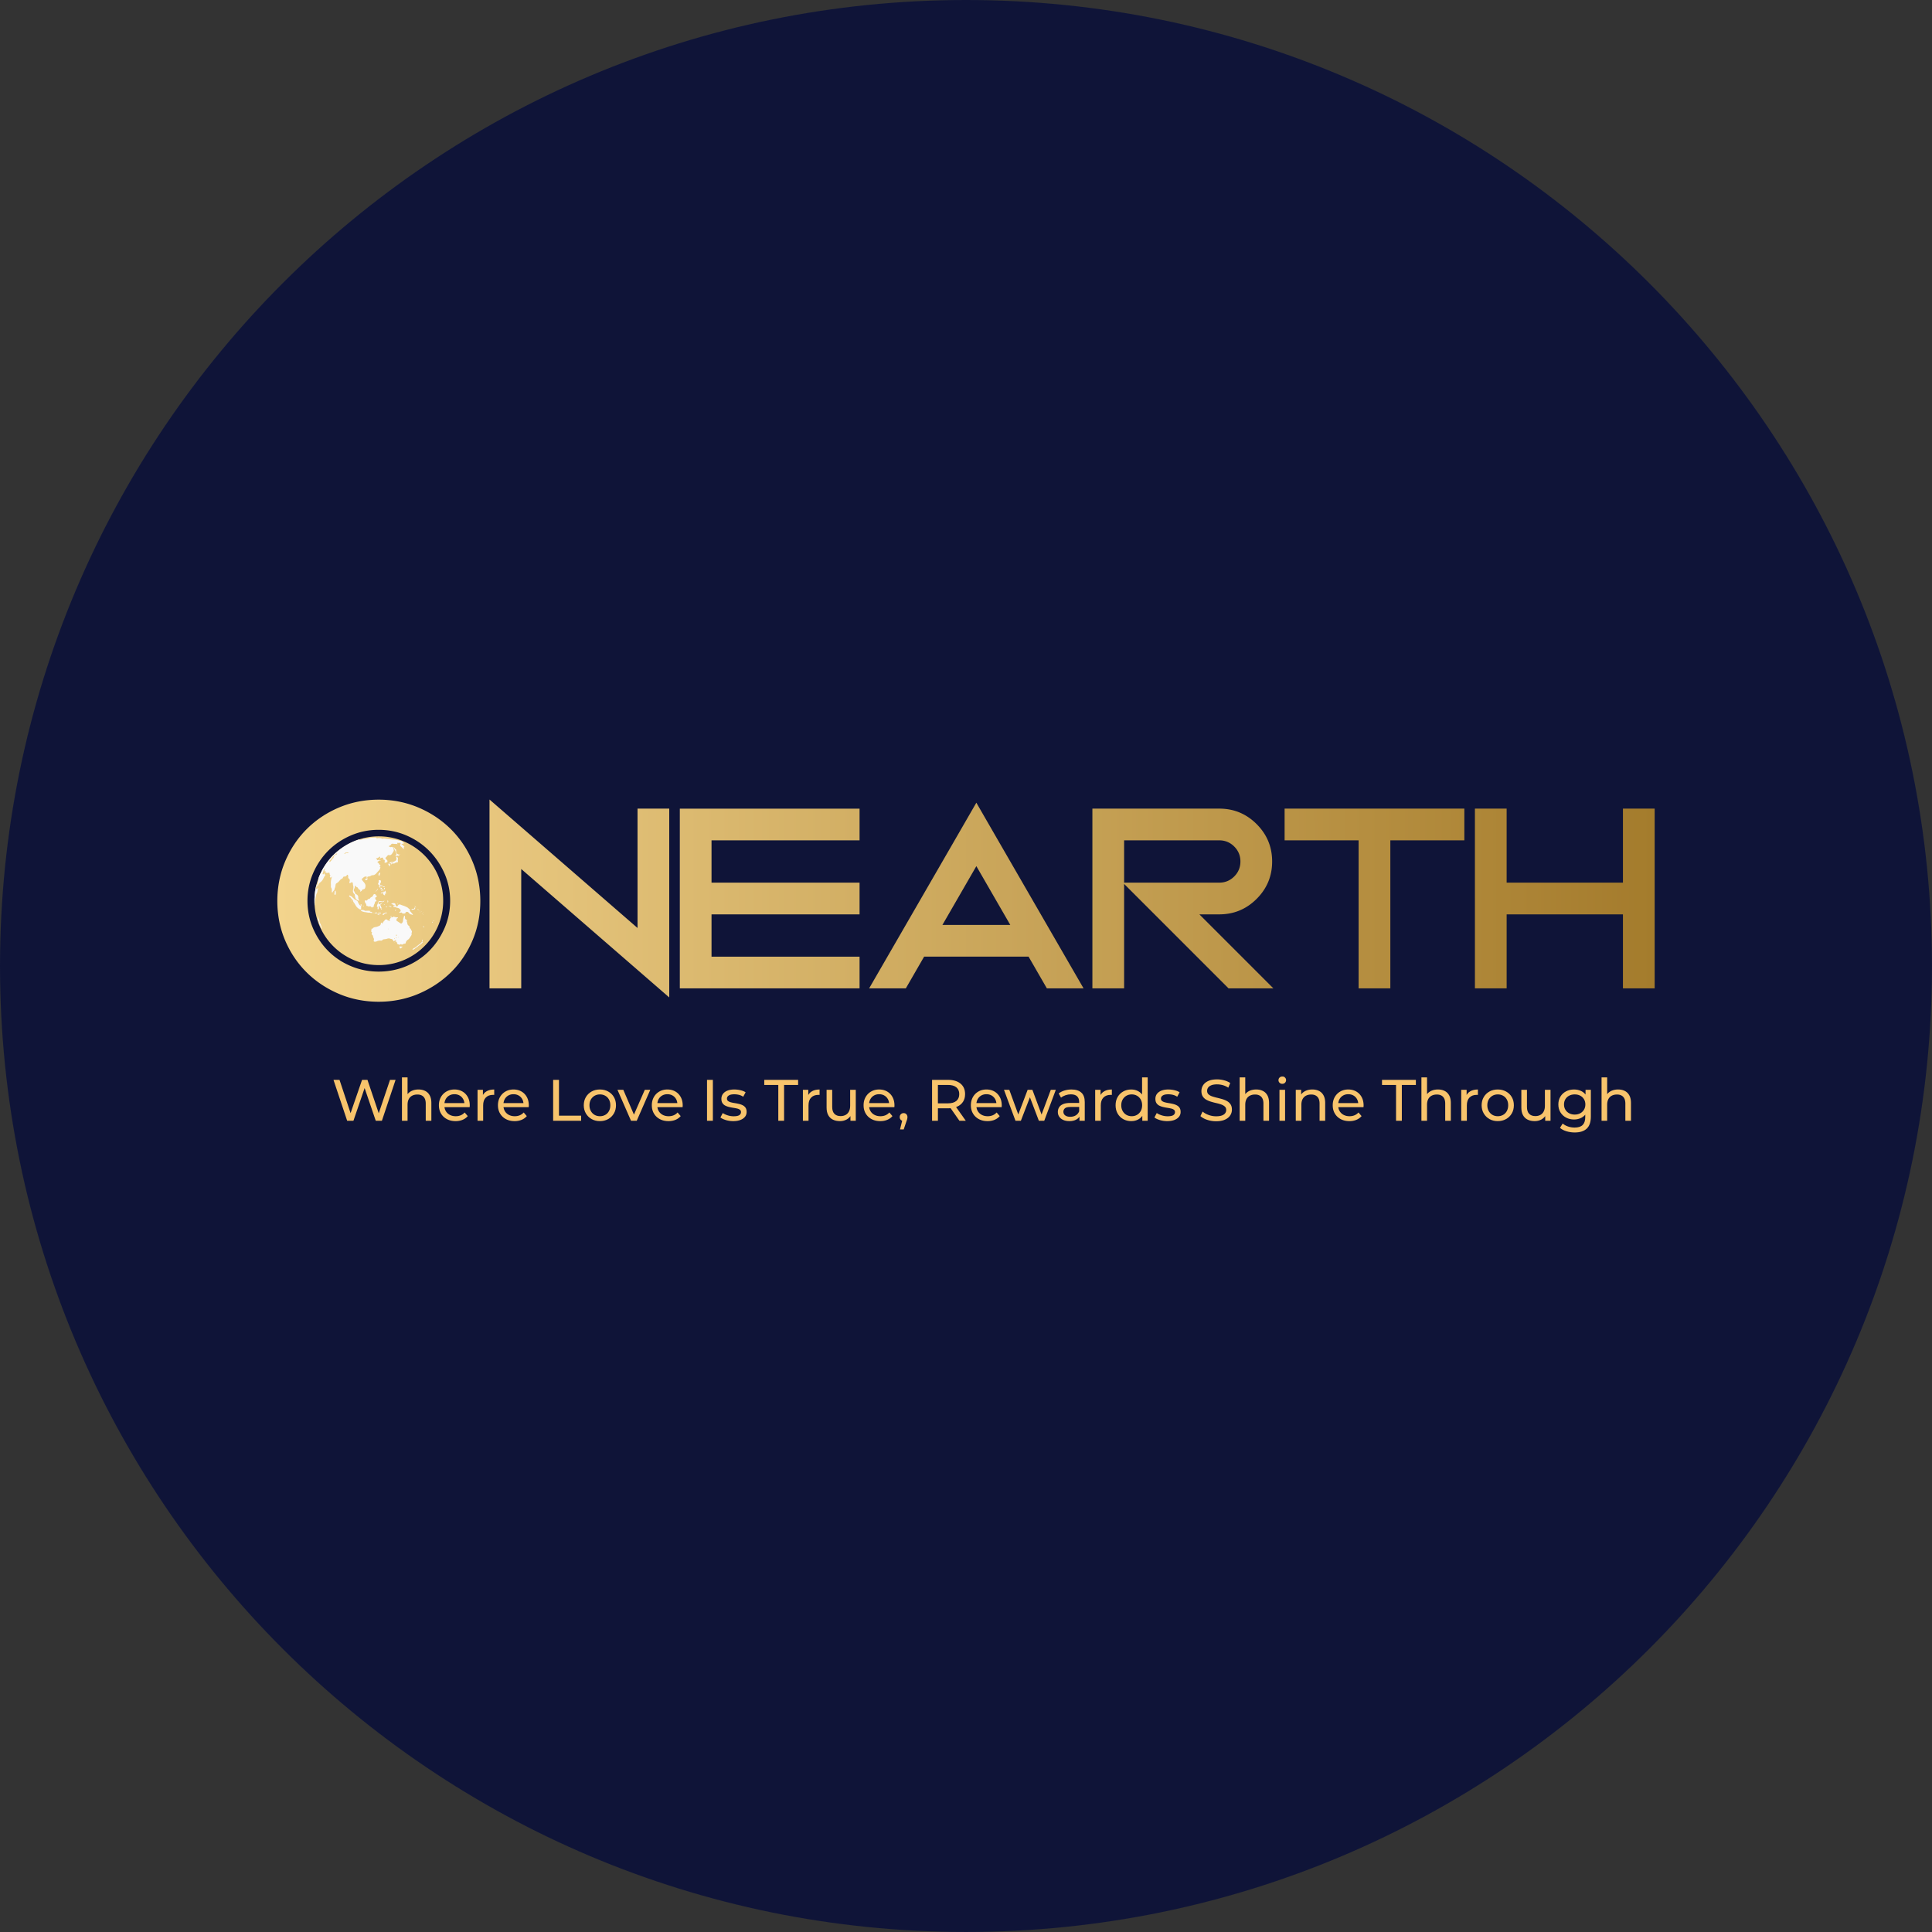 <?xml version="1.0" encoding="UTF-8"?>
<svg data-bbox="-749.24 -749.24 3418.78 3418.78" viewBox="0 0 1920.29 1920.29" xmlns="http://www.w3.org/2000/svg" data-type="ugc">
    <rect x="0" y="0" width="1920.29" height="1920.29" fill="#333333" stroke="none"/>
    <g>
        <defs>
            <linearGradient gradientUnits="userSpaceOnUse" y2="895.18" x2="1644.64" y1="895.18" x1="275.65" id="51491a31-57d2-451f-b06c-1ca87b019d26">
                <stop stop-color="#f9d990" offset="0"/>
                <stop stop-color="#a87e2c" offset="1"/>
            </linearGradient>
            <clipPath id="989e38ec-7cde-4ba0-b38b-d18e094f8087">
                <path d="M1920.28 960.14c0 530.27-429.87 960.14-960.14 960.14S0 1490.41 0 960.14 429.87 0 960.14 0s960.14 429.87 960.14 960.14"/>
            </clipPath>
        </defs>
        <g opacity=".97" clip-path="url(#989e38ec-7cde-4ba0-b38b-d18e094f8087)">
            <path fill="#0e1439" d="M2669.54-749.24v3418.78H-749.24V-749.24z"/>
            <path d="M518.07 863.72v118.64h-31.53V794.67l147.12 127.68V803.7h31.53v187.69L518.06 863.71Zm336.28-60v31.53H707.22v42.04h147.13v31.53H707.22v42.04h147.13v31.53H675.7V803.74h178.65Zm64.17 147.12-18.18 31.53h-36.47l88.38-153.01 18.18-31.53 18.18 31.53 88.38 153.01h-36.47l-18.18-31.53H918.51Zm85.65-31.52-33.73-58.43-33.73 58.43h67.47Zm113.13-40.78v103.83h-31.53V803.72h126.11c14.5 0 26.88 5.13 37.15 15.4 10.26 10.26 15.4 22.65 15.4 37.15s-5.13 26.89-15.4 37.15c-10.26 10.26-22.65 15.4-37.15 15.4h-19.76l73.56 73.56h-44.56l-103.83-103.83Zm0-43.29v42.04h94.58c5.81 0 10.77-2.05 14.87-6.15s6.15-9.05 6.15-14.87c0-5.81-2.05-10.77-6.15-14.87s-9.06-6.15-14.87-6.15zm264.61 0v147.12h-31.53V835.25h-73.56v-31.53h178.65v31.53zm115.6 73.56v73.56h-31.53V803.72h31.53v73.56h115.6v-73.56h31.53v178.65h-31.53v-73.56zm-1057.24-8.05.09-1.2v-.03l.03-.53.03-.53c.02-.35.03-.69.04-1.04 0-.2.01-.41.02-.62v-2.63c-.01-.73-.04-1.45-.07-2.17 0-.18-.02-.37-.03-.55l-.03-.54c0-.07 0-.13-.01-.19 0-.13-.02-.26-.03-.39-.02-.2-.03-.41-.05-.61s-.01-.12-.01-.12v-.11c-.02-.17-.03-.34-.05-.51-.01-.13-.03-.26-.04-.39-.01-.12-.03-.24-.04-.36l-.09-.75c-.01-.11-.03-.22-.04-.33-.02-.18-.05-.37-.07-.55s-.05-.37-.08-.55l-.06-.4c-.03-.23-.07-.46-.11-.69-.01-.09-.03-.17-.04-.26-.02-.13-.04-.26-.07-.4-.04-.26-.09-.53-.14-.79-.02-.13-.05-.25-.07-.38l-.15-.78c-.04-.21-.09-.43-.13-.64-.05-.25-.11-.49-.16-.74l-.09-.38c-.06-.24-.11-.48-.17-.72-.23-.95-.49-1.89-.77-2.83-.03-.08-.05-.17-.08-.25-.02-.06-.03-.11-.05-.16-.05-.17-.1-.34-.16-.51-.07-.24-.15-.47-.23-.71s-.15-.47-.23-.71c-.08-.25-.17-.49-.25-.74-.09-.24-.17-.49-.26-.73a6 6 0 0 0-.14-.37c-.08-.22-.16-.44-.25-.65-.08-.2-.16-.41-.24-.61s-.16-.4-.24-.61c-.08-.2-.17-.4-.25-.6s-.17-.4-.26-.6c-.13-.3-.27-.61-.4-.91-.08-.19-.17-.37-.26-.56-.1-.23-.21-.45-.32-.67-.25-.52-.5-1.03-.76-1.54l-.36-.69c-.12-.23-.24-.46-.37-.68-.11-.2-.22-.41-.33-.61-.16-.29-.32-.57-.49-.86-.1-.18-.21-.36-.31-.53-.13-.23-.27-.45-.41-.68-.15-.25-.3-.5-.46-.74l-.36-.57-.45-.69c-.12-.18-.24-.36-.36-.55-.3-.44-.6-.88-.91-1.31-.14-.2-.29-.4-.43-.6-.47-.65-.96-1.29-1.46-1.92-.14-.17-.27-.34-.41-.51-.17-.21-.34-.42-.51-.62-.14-.17-.29-.34-.43-.51a1 1 0 0 1-.08-.1c-.14-.17-.28-.33-.43-.5l-.41-.47c-.14-.16-.28-.31-.41-.47-.14-.15-.28-.31-.42-.46-.14-.16-.29-.32-.44-.47-.1-.11-.21-.22-.31-.33-.09-.1-.19-.2-.28-.3s-.19-.2-.28-.29c-.13-.13-.26-.27-.39-.4l-.4-.4-.41-.41c-.07-.07-.14-.13-.21-.2-.12-.11-.23-.22-.35-.33-.19-.18-.38-.36-.58-.54-.15-.14-.31-.29-.47-.43-.17-.16-.35-.32-.52-.47-.15-.14-.31-.28-.47-.41-.4-.35-.81-.7-1.22-1.04-.13-.11-.27-.22-.41-.34-.17-.14-.34-.28-.52-.42-.14-.11-.27-.22-.41-.32l-.29-.23c-.19-.15-.39-.3-.58-.45l-.61-.46-.33-.24c-.56-.41-1.13-.81-1.71-1.21-.18-.13-.37-.25-.56-.37-.27-.18-.55-.36-.82-.54-9.98-6.44-21.87-10.17-34.62-10.17-6.99 0-13.71 1.12-20.01 3.19-12.29 4.04-22.94 11.71-30.68 21.74a62 62 0 0 0-3.29 4.69c-.02.02-.03.05-.04.07a63.2 63.2 0 0 0-5.83 11.63 63.8 63.8 0 0 0-4.1 20.74c-.02.64-.03 1.28-.03 1.93 0 .64 0 1.29.03 1.93.03.87.07 1.74.13 2.6.02.33.05.66.08.99l.07.72a63.5 63.5 0 0 0 10.41 29.2c.12.19.25.37.37.56.39.58.79 1.15 1.21 1.71l.24.33c.15.2.3.41.46.61.15.2.3.39.45.58.07.1.15.19.23.29.11.14.22.27.32.41.14.17.28.35.42.52.11.14.22.27.34.41.2.24.4.48.6.71.11.12.21.25.32.37.36.42.73.83 1.1 1.23.16.18.32.35.49.52l.51.54c.53.56 1.07 1.1 1.62 1.64.1.09.2.19.29.28.1.09.2.19.3.28.11.1.22.21.33.31l.47.44c.15.14.31.28.46.42s.31.28.47.41c.16.14.31.28.47.41.17.14.33.29.5.43a1 1 0 0 0 .1.08c.17.14.34.29.51.43.21.17.41.34.62.51.17.14.34.27.51.41.63.5 1.27.98 1.92 1.46.2.15.4.29.6.43.43.31.87.61 1.31.91.18.12.36.24.55.36l.69.45.57.36c.25.15.49.31.74.46.23.14.45.27.68.41.18.1.36.21.53.31a38 38 0 0 0 1.47.82c.23.12.46.25.68.37s.46.24.69.36c.51.26 1.02.52 1.54.76.22.11.45.21.67.32.19.09.37.17.56.26.3.14.61.27.91.4.2.09.4.17.6.26.2.08.4.17.6.25s.4.16.61.24c.2.08.41.16.61.24.22.08.44.17.65.25.12.05.24.09.37.14.24.09.49.18.73.26.25.09.49.17.74.25.24.08.47.16.71.23.24.08.47.15.71.23.17.05.34.11.51.16.05.02.11.03.16.05.08.03.17.05.25.08.93.28 1.88.53 2.83.77.24.06.48.12.72.17l.38.09c.25.06.49.11.74.16.21.05.42.09.64.13l.78.15c.13.02.25.05.38.07.26.05.52.1.79.14.13.02.26.04.4.07.09.01.17.03.26.04.23.04.46.07.69.11l.4.06c.18.03.37.05.55.08.18.02.37.05.55.07.11.02.22.03.33.04a66 66 0 0 0 3.24.31l.52.03h.15l.57.03c.14 0 .27.01.41.02.14 0 .27.01.41.02s.27.01.41.01c.68.02 1.36.03 2.05.03h.78c.23 0 .46 0 .7-.01.14 0 .29 0 .43-.01h.26c.16 0 .31-.01.47-.02.16 0 .31-.01.47-.02.13 0 .26-.01.38-.02.13 0 .26-.01.38-.02.22-.01.43-.03.65-.04.42-.03.84-.06 1.26-.1.09 0 .18-.02.26-.02.8-.07 1.59-.16 2.38-.27.11-.01.22-.03.33-.04.19-.03.39-.05.58-.08s.38-.06.58-.09.41-.06.61-.1c.06 0 .11-.02.17-.03l.71-.12.46-.09c.83-.15 1.65-.33 2.47-.51.16-.04.33-.08.49-.11l.39-.09c.09-.02.19-.04.28-.07.42-.1.84-.21 1.25-.33.16-.04.32-.09.48-.13.46-.13.93-.26 1.38-.4.14-.04.27-.08.41-.13.02 0 .03-.01.05-.02.15-.05.3-.1.46-.14.13-.04.25-.08.37-.12l.99-.33c.19-.07.38-.13.57-.2.09-.03.18-.07.28-.1.14-.05.29-.1.43-.16.23-.08.45-.17.68-.25a53 53 0 0 0 2.03-.82c.23-.1.46-.19.68-.29l.21-.09c.38-.17.75-.34 1.13-.51.15-.07.31-.14.46-.22.08-.04.17-.08.25-.12.07-.03.14-.07.22-.1l.24-.12c.15-.07.3-.15.45-.22.02 0 .03-.01.05-.02.15-.07.29-.15.44-.22.29-.15.59-.3.88-.46.15-.08.29-.16.44-.24.02-.01.05-.02.07-.04.07-.04.13-.07.2-.11.17-.09.33-.18.49-.27.23-.13.47-.26.7-.4.06-.03.12-.07.18-.1.17-.09.33-.19.49-.29.06-.04.12-.07.19-.11.21-.12.41-.25.62-.37.41-.25.82-.51 1.23-.77.19-.12.39-.25.58-.37.29-.19.57-.38.86-.57.06-.04.12-.08.19-.13 0 0 .01 0 .02-.01l.39-.27c.34-.23.67-.47 1-.71.1-.07.2-.15.3-.22.3-.22.6-.44.9-.67.12-.09.23-.18.35-.26.25-.19.5-.39.75-.59.14-.11.27-.22.41-.33.15-.12.29-.24.44-.36l.15-.12c.1-.09.21-.17.31-.26 0 0 .02-.01.03-.02.09-.08.19-.16.28-.24l.4-.34c.02-.02.04-.04.07-.06.32-.28.63-.55.94-.84l.06-.06c.06-.05.12-.11.18-.17.74-.67 1.46-1.36 2.16-2.06.18-.18.36-.36.54-.55.18-.18.36-.37.54-.56.18-.18.35-.37.52-.55.14-.15.28-.3.42-.46.06-.07.13-.14.19-.2l.01-.01c.14-.15.28-.31.41-.46l.46-.52c.22-.26.44-.51.66-.78l.3-.36c.06-.08.13-.15.19-.23.11-.13.21-.26.32-.39.03-.04.07-.08.1-.13.15-.18.29-.36.44-.55s.3-.39.45-.58c.12-.15.23-.3.34-.45.07-.1.15-.2.22-.3.13-.17.25-.34.38-.51.15-.21.3-.41.45-.62q.825-1.155 1.59-2.34c.07-.1.13-.2.19-.3.09-.15.19-.29.28-.44.06-.09.12-.19.18-.28.22-.35.43-.69.63-1.04.1-.17.2-.33.29-.5.2-.34.39-.68.58-1.02.1-.19.21-.38.31-.56.02-.04.05-.08.07-.13.11-.2.22-.4.33-.61 0 0 0-.02.01-.03.12-.22.23-.44.34-.66.12-.23.23-.46.35-.69l.18-.36c.05-.09.09-.19.14-.28.04-.08.08-.17.12-.25.13-.27.26-.54.38-.82.06-.13.12-.26.18-.4.1-.23.21-.46.31-.7.05-.11.1-.23.15-.34.02-.04.04-.08.05-.12.06-.13.11-.25.16-.38.06-.14.12-.29.18-.43.1-.24.19-.47.29-.71.05-.12.1-.25.15-.37s.1-.25.14-.37c.07-.18.14-.36.2-.54.19-.5.37-1.01.55-1.52l.18-.54c.08-.24.16-.49.24-.73s.16-.49.23-.74c.06-.19.11-.37.17-.56.08-.29.17-.57.25-.86l.12-.43.12-.43.18-.67c.04-.15.08-.3.11-.45.04-.15.07-.3.11-.45.02-.1.05-.2.07-.3s.05-.2.07-.3l.15-.67.06-.29.06-.29.12-.58c.02-.09.03-.18.05-.27.02-.08.03-.17.05-.25.02-.09.04-.19.05-.29.07-.39.14-.79.21-1.19l.09-.53c.03-.22.07-.44.1-.66l.03-.2c.03-.2.06-.4.08-.6.07-.53.14-1.07.19-1.6.02-.23.05-.45.07-.68v-.02l.07-.73Zm35.06-5.22c0 13.7-2.55 26.53-7.63 38.47-5.09 11.94-12.14 22.31-21.14 31.12-9.01 8.81-19.53 15.76-31.57 20.85s-24.91 7.63-38.61 7.63-26.57-2.54-38.61-7.63-22.51-12.04-31.42-20.85-15.91-19.18-20.99-31.12c-5.09-11.94-7.63-24.76-7.63-38.47 0-13.7 2.54-26.57 7.63-38.61s12.08-22.51 20.99-31.42c8.9-8.9 19.38-15.9 31.42-20.99s24.91-7.63 38.61-7.63 26.57 2.55 38.61 7.63c12.04 5.09 22.56 12.09 31.57 20.99 9 8.91 16.05 19.38 21.14 31.42s7.63 24.91 7.63 38.61m-25.84-.15c0-10-1.96-19.42-5.87-28.24-3.92-8.83-9.15-16.53-15.71-23.1s-14.29-11.77-23.2-15.59c-8.91-3.83-18.35-5.74-28.33-5.74s-19.43 1.91-28.33 5.74c-8.91 3.83-16.64 9.02-23.2 15.59s-11.75 14.27-15.56 23.1c-3.82 8.83-5.73 18.24-5.73 28.24 0 10.01 1.91 19.42 5.73 28.25s9 16.53 15.56 23.1 14.29 11.72 23.2 15.45c8.9 3.73 18.35 5.59 28.33 5.59s19.42-1.86 28.33-5.59c8.9-3.73 16.64-8.88 23.2-15.45s11.79-14.27 15.71-23.1c3.91-8.83 5.87-18.24 5.87-28.25m-73.12 100.28c-13.93 0-27.19-2.62-39.42-7.8-12.22-5.17-23.01-12.33-32.06-21.28-9.06-8.96-16.27-19.65-21.44-31.78-5.18-12.13-7.8-25.35-7.8-39.27s2.62-27.18 7.8-39.42c5.17-12.22 12.38-23.02 21.44-32.07 9.05-9.05 19.84-16.26 32.07-21.44 12.24-5.17 25.5-7.8 39.42-7.8 13.91 0 27.17 2.62 39.42 7.8 12.22 5.17 23.06 12.38 32.21 21.43 9.15 9.06 16.42 19.86 21.59 32.08 5.17 12.24 7.8 25.5 7.8 39.42s-2.62 27.13-7.8 39.27c-5.17 12.13-12.44 22.83-21.6 31.79-9.16 8.95-19.99 16.11-32.21 21.27-12.23 5.17-25.49 7.8-39.42 7.8m0-196.73c-13.36 0-26.08 2.51-37.81 7.47-11.74 4.97-22.09 11.88-30.76 20.55-8.68 8.68-15.59 19.03-20.55 30.76-4.96 11.72-7.47 24.44-7.47 37.81s2.51 26.04 7.47 37.66c4.96 11.64 11.87 21.89 20.55 30.47s19.03 15.45 30.77 20.41c11.72 4.96 24.44 7.47 37.81 7.47s26.09-2.51 37.81-7.47c11.74-4.96 22.14-11.83 30.93-20.42 8.76-8.58 15.73-18.83 20.68-30.46 4.96-11.63 7.47-24.3 7.47-37.66s-2.51-26.08-7.47-37.81-11.92-22.07-20.69-30.76c-8.78-8.68-19.18-15.59-30.92-20.56-11.73-4.96-24.45-7.47-37.81-7.47Zm0 170.9c-10.21 0-20.01-1.93-29.13-5.75-9.11-3.81-17.14-9.16-23.86-15.89-6.71-6.72-12.09-14.7-16-23.74-3.91-9.05-5.9-18.83-5.9-29.07s1.98-20.02 5.9-29.06c3.9-9.03 9.29-17.02 16-23.74 6.71-6.73 14.74-12.12 23.84-16.03 9.12-3.92 18.93-5.91 29.15-5.91 10.21 0 20.02 1.99 29.15 5.91 9.1 3.91 17.12 9.31 23.84 16.03 6.7 6.72 12.13 14.7 16.14 23.72 4.01 9.06 6.05 18.84 6.05 29.08s-2.04 20.03-6.05 29.08c-4 9.02-9.43 17-16.13 23.72-6.73 6.74-14.76 12.08-23.86 15.89-9.12 3.81-18.92 5.75-29.13 5.75Zm0-145.06c-9.66 0-18.91 1.87-27.52 5.57-8.62 3.7-16.21 8.8-22.55 15.16-6.34 6.35-11.43 13.91-15.13 22.46-3.69 8.53-5.56 17.75-5.56 27.42s1.87 18.9 5.56 27.43c3.7 8.55 8.79 16.11 15.13 22.46s13.92 11.4 22.53 15 17.88 5.43 27.54 5.43 18.92-1.83 27.54-5.43c8.6-3.6 16.18-8.65 22.53-15 6.34-6.36 11.48-13.92 15.28-22.48 3.78-8.52 5.69-17.75 5.69-27.41s-1.92-18.88-5.69-27.41c-3.8-8.56-8.94-16.12-15.28-22.47-6.35-6.35-13.93-11.45-22.55-15.16-8.61-3.7-17.87-5.57-27.52-5.57" fill="url(#51491a31-57d2-451f-b06c-1ca87b019d26)"/>
            <path d="M440.43 898.48c0 .18-.02.35-.03.53l-.03.53v.02c-.01-.36-.03-.73.06-1.08" fill="#ffffff"/>
            <path d="M312.76 900.77c.09.23.08.48.07.72z" fill="#ffffff"/>
            <path fill="#ffffff" d="m440.27 900.76-.06.73"/>
            <path d="M440.13 888.25c.01.12.03.24.04.36.01.13.03.26.04.39s0 .04 0 .06l.05.56v.12" fill="#ffffff"/>
            <path d="M440.37 890.92c0-.07 0-.13-.01-.19 0-.13-.02-.26-.03-.39-.02-.2-.03-.41-.05-.61s.09 1.19.09 1.19" fill="#ffffff"/>
            <path d="M379.63 903.47c-.02.16-.08.45-.46.42-.27-.02-.55-.18-.55-.44 0-.31.21-.6.55-.61.25 0 .49.15.47.62Z" fill="#ffffff"/>
            <path d="M389.34 910.9c-.04.34-.44.3-.71.3-.24 0-.62.05-.58-.29.04-.31.42-.3.73-.31.19.08.61-.11.56.3" fill="#ffffff"/>
            <path d="M379.91 881.85c-.37-.04-.66-.2-.98-.44q.83-.21.98.44" fill="#ffffff"/>
            <path d="M382.09 899.47c-.21 0-.48 0-.5-.25-.02-.26.26-.16.42-.19.15.05.4-.12.44.16.04.26-.17.28-.36.28" fill="#ffffff"/>
            <path d="M431.43 914.66c-.06.63-.36.85-.94 1 .24-.47.51-.7.94-1" fill="#ffffff"/>
            <path d="M380.76 883.77c0 .7-.18 1.11-.61 1.43-.23-.4-.03-.69.27-.94.07-.11.14-.22.33-.5Z" fill="#ffffff"/>
            <path d="M381.4 884.83c-.03.28-.2.39-.56.34.09-.26.18-.47.45-.51.03 0 .12.12.11.17" fill="#ffffff"/>
            <path d="M419.84 908.19c-.21.09-.4.09-.51-.14-.04-.09-.01-.23.11-.23.23 0 .36.13.39.37Z" fill="#ffffff"/>
            <path d="M392.79 936.54c-.22.29-.45.26-.84.06.35-.16.58-.14.84-.06" fill="#ffffff"/>
            <path d="M421.16 909.09c-.31.16-.5.12-.69-.13.25-.13.44-.12.69.13" fill="#ffffff"/>
            <path d="M397.3 849.45c-.14-.32-.05-.48.16-.58.04-.02.17.04.18.08.04.25-.15.34-.34.5" fill="#ffffff"/>
            <path d="M316.26 910.65s-.16.06-.18.04c-.12-.14-.13-.3 0-.46.19.09.27.23.18.42" fill="#ffffff"/>
            <path d="M368.6 905.52c-.15.24-.3.29-.47.17-.04-.02-.05-.16-.02-.18.15-.13.32-.1.5.01Z" fill="#ffffff"/>
            <path d="M418.92 906.35c-.19 0-.34-.06-.4-.35.24-.04.38.04.48.18.02.03-.05.17-.08.17" fill="#ffffff"/>
            <path d="M417.29 905.08c-.27 0-.5-.04-.5-.23 0-.17.2-.09.3-.02.06.04.1.12.2.25" fill="#ffffff"/>
            <path d="M333.79 887.21c-.03.48-.04.98-.09 1.47-.04.44-.28.73-.75.72-.5-.01-.52-.38-.55-.77-.07-1 .38-1.92.38-2.91 0-.19.17-.42.39-.43.27-.01.43.22.47.45.08.48.1.98.15 1.48Z" fill="#ffffff"/>
            <path d="M351.04 898.86c-.18-.01-.31-.1-.34-.26-.03-.17.1-.21.13-.21.29 0 .43.06.44.25.01.15-.07.24-.24.23Z" fill="#ffffff"/>
            <path d="M349.87 896.03c-.37-.22-.66-.35-.74-.68 0-.03.1-.13.14-.13.37.07.53.32.6.81" fill="#ffffff"/>
            <path d="M358.93 901.63v1.82c0 .33 0 .46-.51.47-1.21 0-1.93-.73-2.75-1.4-1.4-1.14-2.31-2.62-3.09-4.2-.07-.14-.12-.3-.23-.4-.95-.87-1.39-2.01-1.69-3.22-.02-.07-.04-.18-.09-.21-1.26-.67-1.56-2.27-2.83-2.95-.2-.11-.38-.28-.53-.46-.24-.29-.31-.65-.05-.92.26-.28.58-.11.84.1.08.07.14.2.22.21 1.33.15 1.82 1.43 2.78 2.06.13.09.28.17.36.3.77 1.16 2.13 1.46 3.16 2.22.82.6 1.65 1.27 1.56 2.48 0 .1.02.26.06.28.77.26.83 1 1.12 1.58.14.29.49.44.78.48.92.13 1.05.71.87 1.76Z" fill="#ffffff"/>
            <path d="M359.89 900.24c0 .22-.08.32-.22.35-.19.05-.4 0-.48-.16-.22-.41-.27-.89-.77-1.16-.2-.11.12-.34.23-.48.14-.17.36-.12.46.04.3.47.1 1.2.77 1.41Z" fill="#ffffff"/>
            <path d="M361.64 900.45c-.05.54-.57.4-.6-.04-.02-.46.57-.35.6.04" fill="#ffffff"/>
            <path d="M316.02 883.33c-.24.85-.49 1.7-.54 2.59-.05.88-.33 1.68-.82 2.41-.1.15-.2.32-.23.49-.21 1.44-.71 2.82-.94 4.25-.33 2.02-.67 4.05-.51 6.11.02.24-.02.47-.27.6h-.04l-.13-2.6v-3.85c.15-4.93.85-9.73 2.05-14.32.02-.02.04-.05.06-.07.12.96.21 1.91-.23 2.83-.08.16-.15.35-.13.52.04.49-.39 1.21.2 1.41.38.12.92-.41 1.24-.85.07-.1.09-.25.33-.26.15.25.02.5-.05.76Z" fill="#ffffff"/>
            <path d="M319.91 923.2c-.54-.43-.82-.93-.89-1.44-.14-.98-.64-1.77-1.14-2.55-.55-.87-.87-1.77-.91-2.78-.02-.43-.1-.85-.37-1.18-.58-.72-.56-1.48-.26-2.28-.04-.63.03-1.26-.19-1.9.08 0 .15-.01.23-.02.37 1.51.89 3 1.16 4.53.31 1.83 1.37 3.37 1.84 5.13.21.78.57 1.54.52 2.49Z" fill="#ffffff"/>
            <path d="M365.58 873.5c-.4.43-.84.84-1.26 1.26-.14.14-.31.13-.31.12-.5.02-.78-.05-.91-.34-.14-.31-.09-.6.13-.86.45-.51 1.5-.78 2.14-.56.21.07.46.12.2.39Z" fill="#ffffff"/>
            <path d="M378.68 907.61c-.03.21-.2.29-.38.32-.81.12-1.58-.19-2.38-.21-.15 0-.18-.16-.17-.3.01-.15.1-.23.25-.24.36-.02.72-.04 1.31-.07.18.02.6.03 1 .09.2.03.41.13.37.41" fill="#ffffff"/>
            <path d="M375.06 907.51c-.05.21-.28.2-.45.22-.62.06-1.24.11-2.04.17-.01 0-.28.09-.29-.23-.01-.26.15-.37.4-.36.69.01 1.31-.75 2.05-.15.13.11.39.11.34.35Z" fill="#ffffff"/>
            <path d="M382.67 881.66c-.01.14-.11.31-.22.21-.39-.36-.78-.01-1.17-.05-.23-.02-.5 0-.52-.33-.02-.29.22-.4.44-.46.42-.12 1.45.34 1.46.62Z" fill="#ffffff"/>
            <path d="M382.53 883.27c-.71.15-.4.72-.57 1.16-.69-.63-.24-1.24-.1-1.81.06-.26.35-.28.57-.09.25.22.28.7.1.74" fill="#ffffff"/>
            <path d="M371.38 907.92c-.07-.36.1-.56.39-.78.02.36-.07.6-.39.78" fill="#ffffff"/>
            <path d="M374.38 890.89c-.09 0-.25.11-.25.13.24.8-.34.82-.86.98-.33.1-.36.49-.31.81.12.67.22 1.34.83 1.8.24.18.36.44.43.73.08.29 0 .48-.33.47-.96-.03-1.16.69-1.27 1.38-.1.58-.25 1.09-.6 1.58-.44.61-.58 1.33-.55 2.08.02.41-.07.66-.57.55-.3-.07-.53.07-.75.32-.38.44-.74.43-1.01-.13-.33-.67-1.46-1-2.13-.68-.38.18-.88.58-1.08-.26-.05-.21-.31-.11-.48-.1-1.15.07-1.26-.03-1.37-1.21-.05-.53-.21-1.01-.59-1.41-.56-.59-.86-1.29-.93-2.02-.01-.91.34-1.18 1.15-.93.93.28 1.14.19 1.58-.71.24-.49.62-.77 1.19-.71.52.05.87-.14 1.17-.58.42-.62.93-1.15 1.69-1.43.84-.32 1.34-1.06 1.66-1.88.25-.64.65-.97 1.33-1.01.72-.04.96.41 1.09.98.11.46.49.49.84.56.22.04.43.07.48.32.06.28-.12.36-.37.38Z" fill="#ffffff"/>
            <path d="M377.97 881.93c-.3.12-.61.34-.89-.03a.4.4 0 0 1-.06-.22c-.03-.32-.65-.39-.36-.82.17-.25.41-.13.63-.06.47.14.77.48 1.04.8.04.36-.21.29-.35.35Z" fill="#ffffff"/>
            <path d="M377.91 867.72c-.37.77-.36 1.66-.77 2.42-.1.19-.19.42-.41.42-.25 0-.29-.25-.36-.45-.47-1.31.1-2.46 1.25-2.79.36-.03.4.19.3.4Z" fill="#ffffff"/>
            <path d="M379.09 883.86c-.19.12-.41.29-.64.17-.27-.14-.03-.36-.01-.55.02-.22-.04-.4-.17-.57-.33-.46-.15-.59.35-.5.35.07.89-.06.97.39.07.36-.09.82-.49 1.06Z" fill="#ffffff"/>
            <path d="M380.27 880.71c-.14.18-.31.03-.48-.03-.65-.24-1.28-.81-2.02-.14-.18.17-.43-.03-.5-.2-.18-.41-.53-.61-.87-.85-.64-.47-.87-1.1-.41-1.69.55-.72.41-1.44.38-2.2-.04-.78-.04-.78.73-.76.51-.01 1.06-.3 1.35.48.32.83.37 1.55-.23 2.24-.35.4-.6.82-.47 1.4.12.55.39.84.97.77.6-.08 1.07.14 1.47.56.11.12.19.3.09.43Z" fill="#ffffff"/>
            <path d="M370.48 907.32c-.25.38-.5-.04-.75-.13-.62.5-1.22 0-1.83-.02-.94-.02-1.89.09-2.8-.17-1.01-.29-2.05-.34-3.07-.5-1.13-.18-2.23-.6-3.24-1.21-.24-.14-.2-.28-.09-.44.19-.26.43-.47.77-.47.99.02 1.98-.02 2.84.61.6.44 1.3.4 1.96.29 1.04-.17 2.07-.02 3.1.02.33.01.58.11.42.52-.17.45-.17.61.43.44.73-.2 1.31.27 1.84.74.14.1.52.12.4.31Z" fill="#ffffff"/>
            <path d="M375.55 883.69c-.17.41-.36.81-.75 1.05-.43.63-.85 1.27-1.7 1.44.48-.57 1.15-.96 1.53-1.62.17-.35.33-.69.5-1.04.06-.13.16-.22.31-.15.14.06.18.19.12.32Z" fill="#ffffff"/>
            <path d="M380.16 883.96c-.12.41-.24.83-.37 1.24-.31.1-.2.37-.23.58-.71-.41-.74-.55-.2-1.04.2-.18.11-.38.12-.58 0-.24.05-.5.33-.51.17 0 .24.19.35.3Z" fill="#ffffff"/>
            <path d="M377 909.35s-.04.15-.1.21c-.14.11-.35.08-.43-.03-.29-.43-.75-.53-1.2-.64-.16-.04-.31-.13-.28-.32.03-.22.23-.15.37-.18.7-.13 1.61.36 1.65.96Z" fill="#ffffff"/>
            <path d="M382.09 895.34c-.41.93-1.58 1.53-2.62 1.26-.88-.23-1.74-.28-2.63-.1-1.36.23-.65 1.39-.13 2.09.2.29.57.32.75.08.6-.82 1.52-.47 2.28-.72-.23.44-.57.66-1.02.79-.81.23-.93.56-.47 1.23.25.37.48.75.46 1.22-.01.23.12.39.28.54.17.16.43.3.35.56-.13.45-.64-.25-.79.31-.07.3-.26.38-.53.29-.29-.09-.26-.35-.25-.59.01-.28.07-.56-.35-.66-.37-.1-.14-.43-.15-.67 0-.19.28-.39.03-.56-.24-.16-.51-.01-.76.04-.28.06-.2.31-.2.51 0 .73-.02 1.46.02 2.19.02.45-.15.59-.58.58-.46-.01-.52-.25-.47-.61.04-.39.09-.78.13-1.16.03-.31 0-.53-.38-.64-.49-.13-.48-.57-.39-.97.08-.38.19-.76.33-1.12.31-.81.88-1.51.81-2.48-.03-.45.69-.44.85-.84.23-.58.62-.25.98-.24.76 0 1.5.11 2.23.33.52.15.97-.12 1.38-.41.26-.19.48-.41.83-.24Z" fill="#ffffff"/>
            <path d="M399.78 941.34c-.22.3-.34.71-.85.7-.28 0-.42.27-.6.46-.12.13-.21.31-.44.28-.05-.02-.1-.03-.15-.06-.22-.1-.75-1.74-.64-1.96.1-.2.23-.21.45-.15.62.16 1.22.37 1.9.19.36-.09.62.12.32.53Z" fill="#ffffff"/>
            <path d="M413.43 901.97s-.15.1-.19.08c-.27-.12-.28-.4-.37-.64-.28-.21-.55-.43-.83-.64.06-.07.12-.13.18-.2.35.1.63.32.85.63.02.01.06.02.06.04.11.24.45.39.3.73" fill="#ffffff"/>
            <path d="M408.83 924.69c-.11-.08-.18-.26-.21-.41-.16-.69-.5-1.25-1.12-1.62a.68.68 0 0 1-.36-.66c.06-.94-.37-1.6-1.13-2.08-.52-.33-.78-.77-.94-1.26-.29-.87-.26-1.88-.8-2.64-.06-.08.05-.3.09-.45.23-.84-.01-1.37-.8-1.68-.7-.27-1.03-.73-.99-1.5.04-.65.02-1.31-.28-1.92-.08-.16-.11-.37-.36-.34-.18.02-.28.16-.31.32-.26 1.25-.88 2.39-.93 3.7-.05 1.22-.22 2.42-1.18 3.38-.47.47-.92.52-1.38.24-.58-.35-1.16-.73-1.68-1.12-.72-.53-1.53-.92-2.21-1.5-.19-.17-.42-.39-.31-.57.41-.63.02-1.74 1.17-1.91.29-.04.45-.29.41-.58-.04-.3-.33-.36-.54-.34-1.45.14-2.76-.43-4.16-.83.12.66-.22.81-.75.8-.68-.01-1.38.01-1.84.62-.22.28-.26.74-.52.93-.69.52-.62 1.07-.23 1.7.08.13.23.27.11.42-.15.18-.34.08-.49-.03-.44-.3-.91-.52-1.45-.46-.29.03-.37-.15-.43-.35-.24-.86-1.06-.63-1.58-.69-.4-.05-1.12.39-1.25.77-.28.78-1.23.99-1.34 1.84-.01.09-.18.23-.29.24-.33.03-.34.23-.32.49.03.28.09.64-.28.72-.33.07-.39-.28-.48-.51-.23-.57-.54-.37-.82-.08-.2.21-.27.5-.3.79a2.59 2.59 0 0 1-1.56 2.11c-1.15.47-2.34.99-3.57 1.17-1.34.2-2.55.6-3.35 1.66-.47.62-.54.3-.75-.09-.27.26-.16.53-.09.82.07.28.1.57-.05.84-.49.87-.45 1.12.3 1.81.24.22.47.44.26.8-.55.95-.5 1.27.33 2.06.41.39.71.9.74 1.43.04.72.37 1.29.66 1.89.3.63.3 1.29.09 1.9-.3.85-.09 1.35.8 1.44.71.07 1.42-.01 2.06-.32 1.35-.66 2.76-.89 4.25-.73.47.05 1.02 0 1.29-.41.46-.7 1.26-.88 1.87-.92 1.22-.08 2.37-.28 3.5-.71.28-.11.61-.08.92-.13.26-.04.52-.02.76.03.64.13 1.24.48 1.85.53 1.36.11 1.71 1.1 2.22 1.96.25.42.36.42.65.16.6-.51 1.33-.85 1.78-1.61.34.71-.64.84-.39 1.4l-.6.74c.44-.11.63-.31.8-.54.2-.03.28-.44.5-.18.39.44-.37.61-.3 1 .54.19 1.21.3 1.13 1.06-.07.68.32.95.8 1.16.99.44 2 .96 2.93-.13.17-.2.32-.03.43.13.39.62.94.56 1.42.21.62-.45 1.28-.68 2.02-.68.7 0 .94-.39 1.05-.99.23-1.26 1.05-2.25 2-2.87 1.76-1.13 2.5-2.95 3.59-4.54.22-.32.29-.74.22-1.14-.31-1.28 1.05-2.7-.29-3.74Zm-22.84-1.2c-.1 0-.21-.01-.21-.15s.09-.25.22-.25c.06 0 .15.12.17.21.02.11-.07.17-.18.19m6.47 9.73c-.04.14-.25.18-.32.09-.22-.25-.1-.55-.06-1.01.21.39.48.58.38.92m1.6-.76c-.05.09-.13.15-.2.23-.16-.15-.13-.32-.07-.45.12-.26-.15-.59.15-.8.04-.02.17.01.19.06.18.33.09.66-.08.96Zm.17-2.57c-.28-.12-.47.2-.82.07.35-.23-.03-.86.58-.86.25 0 .5.17.53.49.02.21-.05.41-.3.31Zm1.87 2.02c-.13 0-.16-.11-.16-.21 0-.15.02-.33.22-.35.14-.02.12.12.15.21-.03.14.02.33-.2.34Z" fill="#ffffff"/>
            <path d="M389.03 901.52c-.11.19-.35.08-.5.02-.85-.36-1.7-.76-2.66-.86 1-.09 2.02-.38 2.9.34.15.13.39.26.26.5" fill="#ffffff"/>
            <path d="M389.69 858.69c-.18 0-.34.05-.46.22-.32.47-.56.04-.72-.14-.25-.28.1-.37.26-.5.23-.19.52-.22.81-.28.21.12.63-.07.66.34.02.34-.27.37-.56.36Z" fill="#ffffff"/>
            <path d="M395.45 855.62c.05.55.23 1.13-.12 1.65-.23-.04-.22-.23-.29-.36-.18-.34-.38-.35-.51.03-.1.28-.1.69-.53.25-.52.62-1.57.07-2.01 1-.29.6-.66.51-.93-.1-.2-.46-.49-.67-1.03-.6-.58.08-1.15.17-1.65.44s-.92.23-1.41-.06c.76-.89 1.77-1.2 2.83-1.16 1.43.05 2.54-.65 3.58-1.42.62-.46.76-1.24.63-2.05-.09-.56-.45-1.18.34-1.64.29-.16.33-.1.45.08.52.8 1.12 1.55.63 2.62-.18.38-.01.87.03 1.31Z" fill="#ffffff"/>
            <path d="M401.58 841.37c-.79-.52-.92-1.78-2.09-1.86-.04 0-.08-.06-.11-.1-.13-.16-.33-.31-.25-.54.08-.24.33-.23.53-.23.36-.02.74-.07 1.09-.01.59.09.37-.44.55-.66.25-.29-.02-.41-.22-.52-.46-.24-.92-.45-1.5-.73.3-.06.48-.1.73-.15-.69-.45-1.38-.67-2.1-.83-2.23-.49-4.41-1.17-6.74-1.24-1.51-.04-3.05-.26-4.55-.47-1.36-.19-2.74-.23-4.1-.48-.73-.13-1.51-.12-2.26.05-.42.09-.84.05-1.22-.14-.97-.48-2-.4-3.05-.44-.79-.03-1.86.69-2.47-.48-.04-.07-.25-.05-.37-.06-1.2-.1-2.4.12-3.56.11-2.92-.02-5.59 1.57-8.53 1.13-.1-.01-.23.01-.3.07-.76.65-1.76.64-2.65.85-.54.13-1.25-.02-1.92-.2-12.29 4.04-22.94 11.71-30.68 21.74a72 72 0 0 0-3.29 4.69c-.02.02-.03.05-.04.07a63.2 63.2 0 0 0-5.83 11.63l-.06.29c-.13 2.25-.61 4.43-1.24 6.58-.14.49-.36.96-.19 1.62.53-.68 1.11-1.17 1.34-1.91.25-.78.74-1.35 1.4-1.82 1.07-.76 2.01-1.69 2.74-2.77.99-1.46 1.43-3.25 2.67-4.58.2-.22.4-.71-.17-.76-.78-.07-.68-.5-.55-1.01.06-.25.23-.48.02-.9-.14.69-.54 1.09-.93 1.51-.23.24-.49.29-.78.16-.36-.15-.34-.5-.23-.74.52-1.06.57-2.27 1.04-3.33.29-.66.77-1.24 1.26-2 .09.68-.07 1.11-.25 1.49-.23.47-.18.93-.18 1.41 0 .53.23.52.57.3.16-.1.25-.44.48-.27.21.15.09.44.02.66-.2.58-.12.87.6 1.02.79.16 1.52.18 2.29-.07.75-.24 1.08.04 1.11.82.03.67.27 1.33.71 1.79.32.33.19.39-.04.55-.29.19-.58.34-.4.8.14.35.27.76.61.87.39.12.61-.31.87-.55.16-.15.16-.44.44-.49.1.28.01.53-.06.78-.62 2.19-1.07 4.39-.86 6.69.06.67.03 1.36 0 2.04-.02.56.02 1.14.31 1.59.71 1.09.66 2.27.63 3.47-.01.38-.28.93.22 1.12.6.22.7-.36.85-.77 0-.02.02-.05.04-.07.85-.93 1.8-1.81 1.7-3.23 0-.04.03-.1.06-.14.54-.73.57-1.6.73-2.44.17-.88.11-1.88 1.12-2.39 1.15-.59 2.06-1.47 2.87-2.48.63-.79 1.36-1.52 2.28-1.96.56-.26.96-.53 1.15-1.15.21-.66.66-1.11 1.45-1.04 1.12.11 1.89-.39 2.43-1.35.36-.64.66-.61 1.06-.02.37.54.33 1.13.3 1.73-.03.58-.03 1.18.5 1.57 1.3.94 1.28 1.68.78 3.47-.08.3-.29.64-.11.89.22.32.63.12.95.09.22-.02.44-.16.63-.28.39-.24.76-.5 1.12-.75.54.86 1.06 1.67.84 2.7-.02.12.05.25.09.38.49 1.45.48 2.92.12 4.39-.41 1.67-.3 3.2 1.08 4.43.15.14.27.32.41.47.18.18.26.4.23.64-.14.84.17 1.6.42 2.36.56 1.84 1.28 2.27 2.94 3.08.24.12.51.41.77.2.23-.19-.02-.5-.1-.72-.28-.74-.74-1.41-.67-2.28.15-1.73-.72-2.87-2.27-3.54-.34-.14-.49-.39-.68-.68-.47-.69-.64-1.56-1.13-2.19-.52-.67-.5-1.35-.2-1.95.46-.92.96-1.78.85-2.86-.06-.55.32-.54.71-.54.46 0 .66.25.55.64-.12.43.06.47.4.49.61.04.99.28 1.38.87.45.69.83 1.53 1.75 1.92.44.19 1.07.67.51 1.43-.19.26.13.44.29.33.51-.37 1.27-.48 1.46-1.17.2-.73.66-.94 1.35-1.06.81-.14 1.58-.5 1.85-1.35 1.27-3.73-.75-4.92-2.83-7.58-.57-.75-.61-1.63.24-2.03.28-.13.46-.34.65-.54.77-.79 1.66-1.26 2.8-1.23.56.01.83.16.72.77-.04.22-.18.58.22.62.73.01-.12-1.27 1.36-1.37 1.05-.07 2.05-.34 2.91-.96.34-.25.73-.36 1.1-.35 2.34.09 3.74-1.57 4.99-3.05 1.06-1.26 2.53-2.35 2.85-4.16 0-.02.03-.04.05-.06.31-.36.27-.52-.23-.69-.39-.13-.79-.41-.04-.8.49-.26.6-.95.13-1.25-1-.64-1.16-1.96-2.24-2.51-.36-.19-.51-.75-.07-.98.89-.46 1.59-1.42 2.78-1.19.08.02.22.01.23-.27-.93.09-1.78-.78-2.79-.1-.18.12-.73.26-.77-.17-.04-.51-.36-.56-.68-.71-.25-.12-.47-.28-.41-.59.06-.33.37-.33.62-.34 1.02-.02 1.68-.74 2.43-1.28.27-.2.52-.4.83-.19.47.35-.03.8-.23 1.15-.09.17-.35.33-.13.53.18.16.37.04.56-.09.52-.36 1.1-.59 1.72-.72.78-.22 1.6.64 1.15 1.38-.08.14-.36.22-.17.44.14.17.35.24.56.14.48-.24.65.09.94.4.51.56.25 1.18.17 1.7-.17 1.14-.26 1.07.84.96.56-.06.99-.47 1.56-.44.07 0 .18-.1.22-.19.42-.78.02-2.06-.8-2.44-.66-.3-.57-1.15-1.17-1.49-.08-.04.07-.26.2-.37.6-.5 1.19-1 1.55-1.72.11-.22.27-.47.58-.47.35 0 .52-.2.65-.47.16-.32.35-.34.6-.11.45.41.94.31 1.46.12 1.37-.49 1.86-1.77 2.57-2.83.64-.96 1.2-1.98.5-3.19-.08-.14-.01-.36 0-.54 0-.66-1.23-1.83-1.8-1.56-.83.4-1.48.24-2.17-.19-.18-.11-.51.01-.56-.31s.21-.44.43-.59c.57-.39 1.36-.66 1.66-1.2.56-1 1.29-.94 2.17-.8 1.43.22 2.88.02 4.44.33-.23-.44-.66-.67-.36-1.08s.7-.24 1.07-.17c.17.04.37.07.51.17.35.28.55.27.61-.22.06-.47.36-.4.61-.19.41.34.55.78.37 1.32-.29.89-.63 1.62.43 2.48.87.71 1.71 1.57 2.49 2.43.22.28.52.13.45-.22-.04-.34-.12-.67-.15-1-.01-.19-.1-.47.2-.52.76-.14.37-.52.1-.7Zm-67.81 8.22c-.35 0-.58.18-.84.34-.57.78-1.38 1.39-1.35 2.54 0 .38-.58.69-.97.95-.19.13-.47.22-.5.46-.13 1.12-1.18 1.59-1.68 2.44-.23.39-.61.48-.94.3-.39-.22-.05-.55.05-.81.21-.52.67-.85 1.01-1.28l3.27-4.23c.24-.31.6-.39.93-.52.77-.59 1.46-1.25 2.39-1.62-.16.93-.64 1.43-1.38 1.45Zm12.16-1.69c-.31.04-.62.04-.85.05-.92-.1-1.68.06-2.25.74-.13.15-.31.23-.47.07-.16-.17-.07-.34.08-.47.55-.45 1-1.04 1.87-.91.5.08 1.03-.07 1.54-.1.17-.01.4-.07.43.19.04.25-.13.4-.36.42Z" fill="#ffffff"/>
            <path d="M384.21 901.64c-.28-.04-.68.04-.74-.37-.04-.27.15-.42.48-.31.32-.03.68.05.75.42.07.35-.29.3-.49.26" fill="#ffffff"/>
            <path d="M396.02 899.01c-.42.22-.61.21-.79.08.19-.18.39-.07.79-.08" fill="#ffffff"/>
            <path d="M415.75 904.92c-.13-.65-.76-.89-.6-1.56.55.34.89.71.6 1.56" fill="#ffffff"/>
            <path d="M417.62 906.4c-.03.16-.09.3-.29.29-.33-.03-.06-.53.17-.51.14 0 .11.13.12.23Z" fill="#ffffff"/>
            <path d="m440.37 890.92.03.54.03.55z" fill="#ffffff"/>
            <path d="M421.65 921.98c-.66-.51-1.21-.94-1.01-1.83.25.62 1.13.86 1.01 1.83" fill="#ffffff"/>
            <path d="M430.3 916.39c-.11.32-.22.58-.56.6-.14 0-.23-.1-.23-.25.02-.33.25-.51.52-.6.2-.06.2.17.27.25" fill="#ffffff"/>
            <path d="M397.11 849.97c-.01.22-.23.14-.36.17-.22.03-.56-.1-.62.18-.15.7-.39.6-.87.25-.42-.31-.94-.09-1.4 0-.09.24.42.38.06.61-.12.07-.33.23-.41.08-.16-.3-.46-.59-.27-.98.09-.18.25-.34.4-.47.41-.35.5-.75.27-1.23-.07-.13-.23-.26-.09-.41.17-.18.35-.01.49.07.31.18.62.38.91.6.34.26.68.48 1.13.45.4-.02.79.29.78.69Z" fill="#ffffff"/>
            <path d="M383.43 888.77c-.19 0-.17-.16-.21-.27-.06-.18-.06-.46-.39-.3-.66.3-.12.64-.06 1.11.04.46-.08.73-.62.46-.74-.37-1.44-.72-1.39-1.76.02-.34-.18-.6-.73-.45-.58.15-1.11.29-1.52.78.26-1.25.79-1.55 1.97-1.45.54.04 1.1-.12 1.09-.98.62.57.89.46.93-.29.02-.43.27-.37.5-.13.59.5.66 2.55.41 3.28Z" fill="#ffffff"/>
            <path d="M411.45 903.91c-.46.11-.9.3-1.36.35-.39.05-.96.11-1-.45-.05-.63.54-.36.88-.43.1-.02.21 0 .31 0 1.22.03 1.3 0 1.69-1.11.08-.22.16-.3.38-.29.26.01.25.2.27.39.1 1.05-.09 1.3-1.16 1.55Z" fill="#ffffff"/>
            <path d="M385.61 897.47c-.66-1.04-.66-2.06-.06-2.8.51.43-.11.85-.04 1.27.34.15.35-.24.65-.35-.2.67-.72 1.18-.55 1.88" fill="#ffffff"/>
            <path d="M410.33 909.26c-.14.17-.35.08-.51 0-.5-.24-1.03-.4-1.57-.45-1.03-.11-1.38-1.05-1.98-1.64-1-.98-1.7-1.17-2.9-.51-.2.11-.36.22-.35.47.04.74-.42.85-1.01.82-.74-.09-1.75.46-2.25-.36-.42-.75-1.01-.67-1.67-.46-.1.03-.18.14-.27.14-.33 0-.76.07-.89-.29-.12-.35.14-.67.49-.78.65-.21 1.04-.66.82-1.29-1.28-3.48-4.25-1.81-5.98-3.91-.07.23-.12.38-.16.53s-.07.32-.28.3c-.2-.01-.36-.1-.42-.3-.09-.34.01-.71-.33-1-.12-.1.19-.24.32-.34.37-.29.86-.16 1.33-.33-.41-.37-.87-.15-1.27-.21-.33-.05-.7.02-.79-.45-.05-.29-.32-.22-.5-.27-.3-.09-.61-.14-.9-.24-.17-.06-.36-.16-.33-.38.04-.26.27-.03.38-.11.79-.58 1.64-.74 2.59-.48.68.19 1.2.49 1.2 1.3 0 .8.61 1.31 1.05 1.86.34.41.82.26 1.01-.3.24-.73.9-1.06 1.43-1.48.34-.27.83-.23 1.21-.06 1.99.91 4.17 1.34 6.11 2.36.78.41 1.58.78 2.15 1.52.34.45 1 .56 1.33 1.07.18.28.36.55.02.8-.49.37-.13.58.12.83.7.69 1.41 1.37 1.95 2.2.21.32.53.57.78.87.14.16.24.37.08.57Z" fill="#ffffff"/>
            <path d="M420.28 907.5c-.25-.32-.05-.5.02-.83.18.37.16.57-.02.83" fill="#ffffff"/>
            <path d="M393.53 903.84c-.07.48-.12.89-.19 1.29-.03.19-.14.36-.37.3-.24-.07-.1-.25-.06-.38.13-.41-.12-.97.61-1.22Z" fill="#ffffff"/>
            <path d="M383.83 906.54c-.16.31-.41.19-.69.11.14-.31.29-.46.57-.36.1.04.17.15.12.25" fill="#ffffff"/>
            <path d="M394.56 847.26c-.3-.02-.6-.12-.74.11-.02.06-.04.11-.06.17-.3.11-.46 0-.47-.31-.04-1.31-.8-2.31-1.43-3.37-.36-.6-.75-1.19-.48-2.03.72 1.24 1.69 2.25 2.75 3.24-.83.24-.87.82-.19 1.71.18.14.36.28.62.49Z" fill="#ffffff"/>
            <path d="M387.76 859.05c-.16.56-.11 1.12-.22 1.67-.05.27-.33.16-.53.1-.55-.13-.68-.33-.5-.89-.02-.38.16-.84-.55-.74-.3.04-.24-.27-.13-.46.21-.38.91-.48 1.25-.18.22.2.8.08.68.49Z" fill="#ffffff"/>
            <path d="M395.4 898.34c0 .05-.13.15-.16.14-.31-.15-.45-.42-.49-.78.22.21.68.2.64.64Z" fill="#ffffff"/>
            <path d="M420.62 936.36c-1.47 1.22-2.68 2.64-4.34 3.48-.7.35-1 1.18-1.69 1.47-1.29.54-2.06 1.77-3.32 2.32-.09.04-.17.13-.27.16-.35.09-.8.25-1.01-.06-.19-.28.31-.39.47-.61.5-.68 1.36-.82 2.04-1.22 1.2-.72 2.12-1.75 3.22-2.57.61-.45 1.23-.86 1.85-1.29.6-.41 1.04-.93 1.48-1.48.35-.44.49-.91.44-1.45-.02-.15-.02-.31 0-.47.03-.26.09-.64.36-.6.32.05.33.46.24.72-.12.36-.33.7-.29 1.11.02.21-.25.44 0 .65.3.24.42-.24.83-.15Z" fill="#ffffff"/>
            <path d="M384.64 907.19c-.14.66-.66.69-1.09.75-.71.09-1.31.31-1.73.93a.87.87 0 0 1-.37.28c-.32.14-.64.6-1 .18-.24-.28.19-1.14.56-1.33 1.13-.57 2.37-.61 3.63-.81" fill="#ffffff"/>
            <path d="m345.06 1113.98-13.6-40.68h5.99l12.49 37.54h-3.02l12.96-37.54h5.35l12.67 37.54h-2.91l12.67-37.54h5.52l-13.6 40.68h-6.1l-11.85-34.81h1.57l-11.91 34.81h-6.22Z" fill="#fec86e"/>
            <path d="M399.51 1113.98v-43.12h5.58v20.63l-1.1-2.21q1.515-3.015 4.65-4.71c2.09-1.12 4.53-1.69 7.32-1.69 2.52 0 4.74.49 6.65 1.45 1.92.97 3.42 2.44 4.5 4.42s1.63 4.47 1.63 7.5v17.72h-5.58v-17.08c0-2.98-.73-5.23-2.18-6.74s-3.5-2.27-6.13-2.27c-1.98 0-3.7.39-5.17 1.16a8 8 0 0 0-3.4 3.43c-.79 1.51-1.19 3.39-1.19 5.64v15.86h-5.58Z" fill="#fec86e"/>
            <path d="M452.8 1114.33c-3.29 0-6.19-.68-8.69-2.03-2.5-1.36-4.44-3.22-5.81-5.58-1.38-2.36-2.06-5.07-2.06-8.14s.67-5.77 2-8.14q2.01-3.54 5.52-5.55c2.34-1.34 4.99-2 7.93-2s5.62.66 7.9 1.98c2.29 1.32 4.08 3.17 5.38 5.55q1.95 3.57 1.95 8.34a13 13 0 0 1-.12 1.68h-26.21v-4.01h23.3l-2.27 1.39c.04-1.98-.37-3.74-1.22-5.29s-2.02-2.76-3.52-3.63c-1.49-.87-3.23-1.31-5.2-1.31s-3.66.44-5.17 1.31q-2.265 1.305-3.54 3.66c-.85 1.57-1.28 3.36-1.28 5.38v.93c0 2.05.47 3.88 1.42 5.49s2.28 2.86 3.98 3.75 3.66 1.34 5.87 1.34c1.82 0 3.48-.31 4.97-.93s2.8-1.55 3.92-2.79l3.08 3.6c-1.39 1.63-3.13 2.87-5.2 3.72s-4.39 1.28-6.94 1.28Z" fill="#fec86e"/>
            <path d="M474.65 1113.98v-30.8H480v8.37l-.52-2.09c.85-2.13 2.29-3.76 4.3-4.88s4.49-1.69 7.44-1.69v5.4c-.23-.04-.46-.06-.67-.06h-.61c-2.98 0-5.35.89-7.09 2.67s-2.62 4.36-2.62 7.73v15.34h-5.58Z" fill="#fec86e"/>
            <path d="M511.49 1114.33c-3.29 0-6.19-.68-8.69-2.03-2.5-1.36-4.44-3.22-5.81-5.58-1.38-2.36-2.06-5.07-2.06-8.14s.67-5.77 2-8.14q2.01-3.54 5.52-5.55c2.34-1.34 4.99-2 7.93-2s5.62.66 7.9 1.98c2.29 1.32 4.08 3.17 5.38 5.55q1.95 3.57 1.95 8.34a13 13 0 0 1-.12 1.68h-26.21v-4.01h23.3l-2.27 1.39c.04-1.98-.37-3.74-1.22-5.29s-2.02-2.76-3.52-3.63c-1.49-.87-3.23-1.31-5.2-1.31s-3.66.44-5.17 1.31q-2.265 1.305-3.54 3.66c-.85 1.57-1.28 3.36-1.28 5.38v.93c0 2.05.47 3.88 1.42 5.49s2.28 2.86 3.98 3.75 3.66 1.34 5.87 1.34c1.82 0 3.48-.31 4.97-.93s2.8-1.55 3.92-2.79l3.08 3.6c-1.39 1.63-3.13 2.87-5.2 3.72s-4.39 1.28-6.94 1.28Z" fill="#fec86e"/>
            <path d="M549.79 1113.98v-40.68h5.81v35.62h22.02v5.06h-27.84Z" fill="#fec86e"/>
            <path d="M596.28 1114.33c-3.1 0-5.85-.68-8.25-2.03q-3.6-2.04-5.7-5.61c-1.39-2.38-2.09-5.08-2.09-8.11s.7-5.77 2.09-8.14q2.085-3.54 5.7-5.55c2.4-1.34 5.15-2 8.25-2s5.8.67 8.22 2c2.42 1.34 4.32 3.18 5.69 5.52s2.06 5.07 2.06 8.16-.69 5.77-2.06 8.14c-1.38 2.36-3.27 4.22-5.69 5.58s-5.16 2.03-8.22 2.03Zm0-4.88c1.98 0 3.75-.44 5.32-1.34q2.355-1.335 3.69-3.81c.89-1.65 1.34-3.55 1.34-5.72s-.45-4.12-1.34-5.72q-1.335-2.415-3.69-3.75c-1.57-.89-3.34-1.34-5.32-1.34s-3.74.45-5.29 1.34q-2.325 1.335-3.72 3.75c-.93 1.61-1.39 3.52-1.39 5.72s.46 4.08 1.39 5.72q1.395 2.475 3.72 3.81c1.55.89 3.31 1.34 5.29 1.34" fill="#fec86e"/>
            <path d="m627.19 1113.98-13.48-30.8h5.81l11.97 27.89h-2.79l12.2-27.89h5.46l-13.48 30.8h-5.7Z" fill="#fec86e"/>
            <path d="M664.44 1114.33c-3.29 0-6.19-.68-8.69-2.03-2.5-1.36-4.44-3.22-5.81-5.58-1.38-2.36-2.06-5.07-2.06-8.14s.67-5.77 2-8.14q2.01-3.54 5.52-5.55c2.34-1.34 4.99-2 7.93-2s5.62.66 7.9 1.98c2.29 1.32 4.08 3.17 5.38 5.55q1.95 3.57 1.95 8.34a13 13 0 0 1-.12 1.68h-26.21v-4.01h23.3l-2.27 1.39c.04-1.98-.37-3.74-1.22-5.29s-2.02-2.76-3.52-3.63c-1.49-.87-3.23-1.31-5.2-1.31s-3.66.44-5.17 1.31q-2.265 1.305-3.54 3.66c-.85 1.57-1.28 3.36-1.28 5.38v.93c0 2.05.47 3.88 1.42 5.49s2.28 2.86 3.98 3.75 3.66 1.34 5.87 1.34c1.82 0 3.48-.31 4.97-.93s2.8-1.55 3.92-2.79l3.08 3.6c-1.39 1.63-3.13 2.87-5.2 3.72s-4.39 1.28-6.94 1.28Z" fill="#fec86e"/>
            <path d="M702.74 1113.98v-40.68h5.81v40.68z" fill="#fec86e"/>
            <path d="M728.77 1114.33q-3.84 0-7.29-1.05c-2.31-.7-4.12-1.55-5.43-2.56l2.32-4.42c1.32.89 2.94 1.65 4.88 2.27s3.91.93 5.93.93c2.6 0 4.46-.37 5.61-1.1 1.14-.74 1.71-1.76 1.71-3.08 0-.97-.35-1.72-1.05-2.27-.7-.54-1.62-.95-2.76-1.22s-2.41-.51-3.81-.73c-1.39-.21-2.79-.48-4.18-.81s-2.67-.79-3.84-1.39a7.24 7.24 0 0 1-2.79-2.5c-.7-1.07-1.05-2.49-1.05-4.27s.52-3.49 1.57-4.88 2.53-2.47 4.45-3.23 4.19-1.13 6.83-1.13c2.01 0 4.06.24 6.13.73 2.07.48 3.77 1.17 5.09 2.06l-2.38 4.42c-1.39-.93-2.85-1.57-4.36-1.92s-3.02-.52-4.53-.52c-2.44 0-4.26.4-5.46 1.19s-1.8 1.81-1.8 3.05c0 1.05.36 1.85 1.08 2.41s1.65 1 2.79 1.31q1.71.465 3.81.78c1.39.21 2.79.49 4.18.81 1.39.33 2.66.78 3.81 1.37 1.14.58 2.07 1.39 2.79 2.44s1.07 2.44 1.07 4.18c0 1.86-.54 3.47-1.63 4.82-1.09 1.36-2.62 2.41-4.59 3.17-1.98.76-4.34 1.13-7.09 1.13Z" fill="#fec86e"/>
            <path d="M773.58 1113.98v-35.62h-13.95v-5.06h33.65v5.06h-13.95v35.62z" fill="#fec86e"/>
            <path d="M798.04 1113.98v-30.8h5.35v8.37l-.52-2.09c.85-2.13 2.29-3.76 4.3-4.88s4.49-1.69 7.44-1.69v5.4c-.23-.04-.46-.06-.67-.06h-.61c-2.98 0-5.35.89-7.09 2.67s-2.62 4.36-2.62 7.73v15.34h-5.58Z" fill="#fec86e"/>
            <path d="M834.83 1114.33c-2.64 0-4.95-.48-6.94-1.45-2-.97-3.55-2.45-4.65-4.45s-1.66-4.5-1.66-7.53v-17.72h5.58v17.08c0 3.02.73 5.29 2.18 6.8s3.5 2.27 6.13 2.27c1.94 0 3.62-.4 5.06-1.19 1.43-.79 2.54-1.96 3.31-3.49.78-1.53 1.16-3.38 1.16-5.55v-15.92h5.58v30.8h-5.29v-8.31l.87 2.21q-1.515 3.075-4.53 4.77c-2.01 1.12-4.28 1.69-6.8 1.69Z" fill="#fec86e"/>
            <path d="M874.92 1114.33c-3.29 0-6.19-.68-8.69-2.03-2.5-1.36-4.44-3.22-5.81-5.58-1.38-2.36-2.06-5.07-2.06-8.14s.67-5.77 2-8.14q2.01-3.54 5.52-5.55c2.34-1.34 4.99-2 7.93-2s5.62.66 7.9 1.98c2.29 1.32 4.08 3.17 5.38 5.55q1.95 3.57 1.95 8.34c0 .23 0 .5-.03.81q-.03.465-.09.87h-26.21v-4.01h23.3l-2.27 1.39c.04-1.98-.37-3.74-1.22-5.29a9.3 9.3 0 0 0-3.52-3.63c-1.49-.87-3.23-1.31-5.2-1.31s-3.66.44-5.17 1.31-2.69 2.09-3.55 3.66c-.85 1.57-1.28 3.36-1.28 5.38v.93c0 2.05.47 3.88 1.42 5.49s2.28 2.86 3.98 3.75 3.66 1.34 5.87 1.34c1.82 0 3.48-.31 4.97-.93s2.8-1.55 3.92-2.79l3.08 3.6c-1.39 1.63-3.13 2.87-5.2 3.72s-4.39 1.28-6.94 1.28Z" fill="#fec86e"/>
            <path d="m894.56 1122.58 2.91-11.74.76 3.37q-1.68 0-2.82-1.05c-.76-.7-1.13-1.65-1.13-2.85s.38-2.11 1.13-2.85c.76-.74 1.68-1.1 2.76-1.1s2.03.38 2.73 1.13 1.05 1.7 1.05 2.82c0 .39-.03.77-.09 1.13-.06.37-.15.79-.29 1.28s-.34 1.08-.61 1.77l-2.73 8.08h-3.66Z" fill="#fec86e"/>
            <path d="M926.41 1113.98v-40.68h15.86c5.27 0 9.41 1.25 12.44 3.75 3.02 2.5 4.53 5.98 4.53 10.43 0 2.94-.68 5.47-2.03 7.58-1.36 2.11-3.29 3.73-5.81 4.85s-5.56 1.69-9.12 1.69h-12.67l2.62-2.67v15.05h-5.81Zm5.81-14.47-2.62-2.85h12.49c3.72 0 6.54-.8 8.46-2.41s2.88-3.86 2.88-6.77-.96-5.15-2.88-6.74-4.74-2.38-8.46-2.38H929.6l2.62-2.91zm21.39 14.47-10.34-14.76h6.22l10.46 14.76h-6.33Z" fill="#fec86e"/>
            <path d="M981.56 1114.33c-3.29 0-6.19-.68-8.69-2.03-2.5-1.36-4.44-3.22-5.81-5.58-1.38-2.36-2.06-5.07-2.06-8.14s.67-5.77 2-8.14q2.01-3.54 5.52-5.55c2.34-1.34 4.99-2 7.93-2s5.62.66 7.9 1.98c2.29 1.32 4.08 3.17 5.38 5.55q1.95 3.57 1.95 8.34c0 .23 0 .5-.03.81q-.03.465-.09.87h-26.21v-4.01h23.3l-2.27 1.39c.04-1.98-.37-3.74-1.22-5.29a9.3 9.3 0 0 0-3.52-3.63c-1.49-.87-3.23-1.31-5.2-1.31s-3.66.44-5.17 1.31-2.69 2.09-3.55 3.66c-.85 1.57-1.28 3.36-1.28 5.38v.93c0 2.05.47 3.88 1.42 5.49s2.28 2.86 3.98 3.75 3.66 1.34 5.87 1.34c1.82 0 3.48-.31 4.97-.93s2.8-1.55 3.92-2.79l3.08 3.6c-1.39 1.63-3.13 2.87-5.2 3.72s-4.39 1.28-6.94 1.28Z" fill="#fec86e"/>
            <path d="m1009.33 1113.98-11.45-30.8h5.29l10.17 27.89h-2.5l10.58-27.89h4.71l10.34 27.89h-2.44l10.4-27.89h5l-11.51 30.8h-5.35l-9.7-25.45h1.63l-9.82 25.45z" fill="#fec86e"/>
            <path d="M1062.8 1114.33c-2.29 0-4.29-.39-6.01-1.16s-3.05-1.85-3.98-3.23c-.93-1.37-1.39-2.93-1.39-4.68s.4-3.18 1.19-4.53c.79-1.36 2.09-2.44 3.89-3.25s4.23-1.22 7.29-1.22h9.76v4.01h-9.53c-2.79 0-4.67.46-5.64 1.39s-1.45 2.05-1.45 3.37q0 2.265 1.8 3.63c1.2.91 2.87 1.37 5 1.37s3.92-.47 5.49-1.39c1.57-.93 2.7-2.29 3.4-4.07l1.1 3.84c-.74 1.82-2.03 3.26-3.89 4.33s-4.2 1.6-7.03 1.6Zm10.11-.35v-6.51l-.29-1.22v-11.1c0-2.36-.69-4.19-2.06-5.49-1.38-1.3-3.44-1.95-6.19-1.95-1.82 0-3.6.3-5.35.9-1.74.6-3.22 1.4-4.42 2.41l-2.32-4.18c1.59-1.28 3.5-2.26 5.72-2.93 2.23-.68 4.56-1.02 7-1.02 4.22 0 7.48 1.03 9.76 3.08 2.29 2.05 3.43 5.19 3.43 9.41v18.6h-5.29Z" fill="#fec86e"/>
            <path d="M1088.54 1113.98v-30.8h5.35v8.37l-.52-2.09c.85-2.13 2.29-3.76 4.3-4.88s4.49-1.69 7.44-1.69v5.4c-.23-.04-.46-.06-.67-.06h-.61c-2.98 0-5.35.89-7.09 2.67s-2.62 4.36-2.62 7.73v15.34h-5.58Z" fill="#fec86e"/>
            <path d="M1124.4 1114.33c-2.98 0-5.65-.66-7.99-1.98q-3.51-1.98-5.55-5.52c-1.36-2.36-2.03-5.11-2.03-8.25s.68-5.88 2.03-8.22c1.36-2.34 3.2-4.17 5.55-5.49 2.34-1.32 5.01-1.98 7.99-1.98 2.6 0 4.94.58 7.03 1.74s3.77 2.91 5.03 5.23 1.89 5.23 1.89 8.72-.61 6.39-1.83 8.72c-1.22 2.32-2.88 4.08-4.97 5.26s-4.47 1.77-7.15 1.77m.46-4.88c1.94 0 3.69-.44 5.26-1.34q2.355-1.335 3.72-3.81c.91-1.65 1.37-3.55 1.37-5.72s-.46-4.12-1.37-5.72q-1.365-2.415-3.72-3.75c-1.57-.89-3.32-1.34-5.26-1.34s-3.74.45-5.29 1.34q-2.325 1.335-3.72 3.75c-.93 1.61-1.39 3.52-1.39 5.72s.47 4.08 1.39 5.72q1.395 2.475 3.72 3.81c1.55.89 3.31 1.34 5.29 1.34m10.52 4.53v-8.31l.35-7.15-.58-7.15v-20.51h5.58v43.12z" fill="#fec86e"/>
            <path d="M1160.14 1114.33q-3.84 0-7.29-1.05c-2.31-.7-4.12-1.55-5.43-2.56l2.32-4.42c1.32.89 2.94 1.65 4.88 2.27s3.91.93 5.93.93c2.59 0 4.46-.37 5.61-1.1 1.14-.74 1.71-1.76 1.71-3.08 0-.97-.35-1.72-1.05-2.27-.7-.54-1.62-.95-2.76-1.22s-2.41-.51-3.81-.73c-1.39-.21-2.79-.48-4.18-.81s-2.67-.79-3.84-1.39a7.24 7.24 0 0 1-2.79-2.5c-.7-1.07-1.05-2.49-1.05-4.27s.52-3.49 1.57-4.88 2.53-2.47 4.45-3.23 4.19-1.13 6.83-1.13c2.01 0 4.06.24 6.13.73 2.07.48 3.77 1.17 5.08 2.06l-2.38 4.42c-1.39-.93-2.85-1.57-4.36-1.92s-3.02-.52-4.53-.52c-2.44 0-4.26.4-5.46 1.19s-1.8 1.81-1.8 3.05c0 1.05.36 1.85 1.07 2.41.72.56 1.65 1 2.79 1.31q1.71.465 3.81.78c1.39.21 2.79.49 4.18.81 1.39.33 2.66.78 3.81 1.37 1.14.58 2.07 1.39 2.79 2.44s1.08 2.44 1.08 4.18c0 1.86-.54 3.47-1.63 4.82-1.09 1.36-2.62 2.41-4.59 3.17-1.98.76-4.34 1.13-7.09 1.13Z" fill="#fec86e"/>
            <path d="M1208.72 1114.45c-3.1 0-6.06-.47-8.89-1.42s-5.06-2.18-6.68-3.69l2.15-4.53c1.55 1.36 3.53 2.48 5.93 3.37s4.9 1.34 7.5 1.34c2.36 0 4.28-.27 5.75-.81s2.56-1.29 3.25-2.24c.7-.95 1.05-2.02 1.05-3.23 0-1.39-.46-2.52-1.37-3.37s-2.09-1.54-3.54-2.06-3.05-.98-4.79-1.37-3.5-.84-5.26-1.37c-1.76-.52-3.37-1.19-4.82-2a10 10 0 0 1-3.52-3.28c-.89-1.37-1.34-3.15-1.34-5.32s.55-4.02 1.66-5.78c1.1-1.76 2.81-3.18 5.11-4.24 2.3-1.07 5.24-1.6 8.8-1.6 2.36 0 4.71.31 7.03.93s4.34 1.51 6.04 2.67l-1.92 4.65c-1.74-1.16-3.58-2-5.52-2.53q-2.91-.78-5.64-.78-3.435 0-5.64.87c-1.47.58-2.55 1.36-3.23 2.32-.68.97-1.02 2.05-1.02 3.25 0 1.43.46 2.58 1.37 3.43s2.09 1.53 3.54 2.03 3.05.96 4.79 1.37 3.5.86 5.26 1.37c1.76.5 3.37 1.16 4.82 1.98 1.45.81 2.62 1.9 3.52 3.25.89 1.36 1.34 3.1 1.34 5.23s-.56 3.96-1.69 5.72c-1.12 1.76-2.86 3.18-5.2 4.24-2.34 1.07-5.3 1.6-8.86 1.6Z" fill="#fec86e"/>
            <path d="M1232.13 1113.98v-43.12h5.58v20.63l-1.1-2.21q1.515-3.015 4.65-4.71c2.09-1.12 4.53-1.69 7.32-1.69 2.52 0 4.74.49 6.65 1.45 1.92.97 3.42 2.44 4.5 4.42s1.63 4.47 1.63 7.5v17.72h-5.58v-17.08c0-2.98-.73-5.23-2.18-6.74s-3.5-2.27-6.13-2.27c-1.98 0-3.7.39-5.17 1.16a8 8 0 0 0-3.4 3.43c-.79 1.51-1.19 3.39-1.19 5.64v15.86h-5.58Z" fill="#fec86e"/>
            <path d="M1274.5 1077.26q-1.635 0-2.7-1.05c-.72-.7-1.08-1.55-1.08-2.56s.36-1.92 1.08-2.62q1.08-1.05 2.7-1.05c1.62 0 1.99.34 2.7 1.02.72.68 1.08 1.52 1.08 2.53s-.35 1.93-1.05 2.64q-1.05 1.08-2.73 1.08Zm-2.79 36.72v-30.8h5.58v30.8z" fill="#fec86e"/>
            <path d="M1287.92 1113.98v-30.8h5.35v8.31l-.87-2.21q1.515-3.015 4.65-4.71c2.09-1.12 4.53-1.69 7.32-1.69 2.52 0 4.74.49 6.65 1.45 1.92.97 3.42 2.44 4.5 4.42s1.63 4.47 1.63 7.5v17.72h-5.58v-17.08c0-2.98-.73-5.23-2.18-6.74s-3.5-2.27-6.13-2.27c-1.98 0-3.7.39-5.17 1.16a8 8 0 0 0-3.4 3.43c-.79 1.51-1.19 3.39-1.19 5.64v15.86h-5.58Z" fill="#fec86e"/>
            <path d="M1341.21 1114.33c-3.29 0-6.19-.68-8.69-2.03-2.5-1.36-4.44-3.22-5.81-5.58-1.38-2.36-2.06-5.07-2.06-8.14s.67-5.77 2-8.14q2.01-3.54 5.52-5.55c2.34-1.34 4.99-2 7.93-2s5.62.66 7.9 1.98c2.29 1.32 4.08 3.17 5.38 5.55q1.95 3.57 1.95 8.34c0 .23 0 .5-.03.81q-.03.465-.09.87H1329v-4.01h23.3l-2.27 1.39c.04-1.98-.37-3.74-1.22-5.29a9.3 9.3 0 0 0-3.52-3.63c-1.49-.87-3.23-1.31-5.2-1.31s-3.66.44-5.17 1.31-2.69 2.09-3.55 3.66c-.85 1.57-1.28 3.36-1.28 5.38v.93c0 2.05.47 3.88 1.42 5.49s2.28 2.86 3.98 3.75 3.66 1.34 5.87 1.34c1.82 0 3.48-.31 4.97-.93s2.8-1.55 3.92-2.79l3.08 3.6c-1.39 1.63-3.13 2.87-5.2 3.72s-4.39 1.28-6.94 1.28Z" fill="#fec86e"/>
            <path d="M1387.58 1113.98v-35.62h-13.95v-5.06h33.65v5.06h-13.95v35.62z" fill="#fec86e"/>
            <path d="M1412.8 1113.98v-43.12h5.58v20.63l-1.1-2.21q1.515-3.015 4.65-4.71c2.09-1.12 4.53-1.69 7.32-1.69 2.52 0 4.74.49 6.65 1.45 1.92.97 3.42 2.44 4.5 4.42s1.63 4.47 1.63 7.5v17.72h-5.58v-17.08c0-2.98-.73-5.23-2.18-6.74s-3.5-2.27-6.13-2.27c-1.98 0-3.7.39-5.17 1.16a8 8 0 0 0-3.4 3.43c-.79 1.51-1.19 3.39-1.19 5.64v15.86h-5.58Z" fill="#fec86e"/>
            <path d="M1452.38 1113.98v-30.8h5.35v8.37l-.52-2.09c.85-2.13 2.29-3.76 4.3-4.88s4.49-1.69 7.44-1.69v5.4c-.23-.04-.46-.06-.67-.06h-.61c-2.98 0-5.35.89-7.09 2.67s-2.62 4.36-2.62 7.73v15.34h-5.58Z" fill="#fec86e"/>
            <path d="M1488.7 1114.33c-3.1 0-5.85-.68-8.25-2.03q-3.6-2.04-5.7-5.61c-1.39-2.38-2.09-5.08-2.09-8.11s.7-5.77 2.09-8.14q2.085-3.54 5.7-5.55c2.4-1.34 5.15-2 8.25-2s5.8.67 8.22 2q3.63 2.01 5.7 5.52c1.37 2.34 2.06 5.07 2.06 8.16s-.69 5.77-2.06 8.14c-1.38 2.36-3.27 4.22-5.7 5.58-2.42 1.36-5.16 2.03-8.22 2.03Zm0-4.88c1.98 0 3.75-.44 5.32-1.34q2.355-1.335 3.69-3.81c.89-1.65 1.34-3.55 1.34-5.72s-.45-4.12-1.34-5.72q-1.335-2.415-3.69-3.75c-1.57-.89-3.34-1.34-5.32-1.34s-3.74.45-5.29 1.34q-2.325 1.335-3.72 3.75c-.93 1.61-1.39 3.52-1.39 5.72s.47 4.08 1.39 5.72q1.395 2.475 3.72 3.81c1.55.89 3.31 1.34 5.29 1.34" fill="#fec86e"/>
            <path d="M1525.37 1114.33c-2.64 0-4.95-.48-6.94-1.45-2-.97-3.55-2.45-4.65-4.45s-1.66-4.5-1.66-7.53v-17.72h5.58v17.08c0 3.02.73 5.29 2.18 6.8s3.5 2.27 6.13 2.27c1.94 0 3.62-.4 5.06-1.19 1.43-.79 2.54-1.96 3.31-3.49s1.16-3.38 1.16-5.55v-15.92h5.58v30.8h-5.29v-8.31l.87 2.21q-1.515 3.075-4.53 4.77c-2.01 1.12-4.28 1.69-6.8 1.69Z" fill="#fec86e"/>
            <path d="M1564.53 1112.7c-2.98 0-5.65-.63-7.99-1.89s-4.2-3.01-5.58-5.26-2.06-4.84-2.06-7.79.69-5.59 2.06-7.82 3.23-3.96 5.58-5.2c2.34-1.24 5.01-1.86 7.99-1.86 2.63 0 5.04.53 7.21 1.6s3.9 2.7 5.2 4.91q1.95 3.315 1.95 8.37c0 5.055-.65 6.1-1.95 8.31s-3.03 3.86-5.2 4.97c-2.17 1.1-4.57 1.66-7.21 1.66m.7 12.91c-2.83 0-5.57-.4-8.22-1.19s-4.81-1.93-6.48-3.4l2.67-4.3c1.43 1.24 3.2 2.22 5.29 2.93 2.09.72 4.28 1.07 6.57 1.07 3.64 0 6.31-.85 8.02-2.56 1.7-1.71 2.56-4.3 2.56-7.79v-6.51l.58-6.1-.29-6.16v-8.43h5.29v26.62c0 5.42-1.36 9.41-4.07 11.97q-4.065 3.84-11.91 3.84Zm-.06-17.79c2.05 0 3.87-.43 5.46-1.28q2.385-1.275 3.75-3.54c.91-1.51 1.37-3.25 1.37-5.23s-.46-3.72-1.37-5.23-2.16-2.68-3.75-3.52c-1.59-.83-3.41-1.25-5.46-1.25s-3.88.42-5.49 1.25-2.87 2-3.78 3.52c-.91 1.51-1.37 3.25-1.37 5.23s.46 3.72 1.37 5.23q1.365 2.265 3.78 3.54c1.61.85 3.44 1.28 5.49 1.28" fill="#fec86e"/>
            <path d="M1591.85 1113.98v-43.12h5.58v20.63l-1.1-2.21q1.515-3.015 4.65-4.71c2.09-1.12 4.53-1.69 7.32-1.69 2.52 0 4.74.49 6.65 1.45 1.92.97 3.42 2.44 4.5 4.42s1.63 4.47 1.63 7.5v17.72h-5.58v-17.08c0-2.98-.73-5.23-2.18-6.74s-3.5-2.27-6.13-2.27c-1.98 0-3.7.39-5.17 1.16a8 8 0 0 0-3.4 3.43c-.79 1.51-1.19 3.39-1.19 5.64v15.86h-5.58Z" fill="#fec86e"/>
        </g>
    </g>
</svg>
